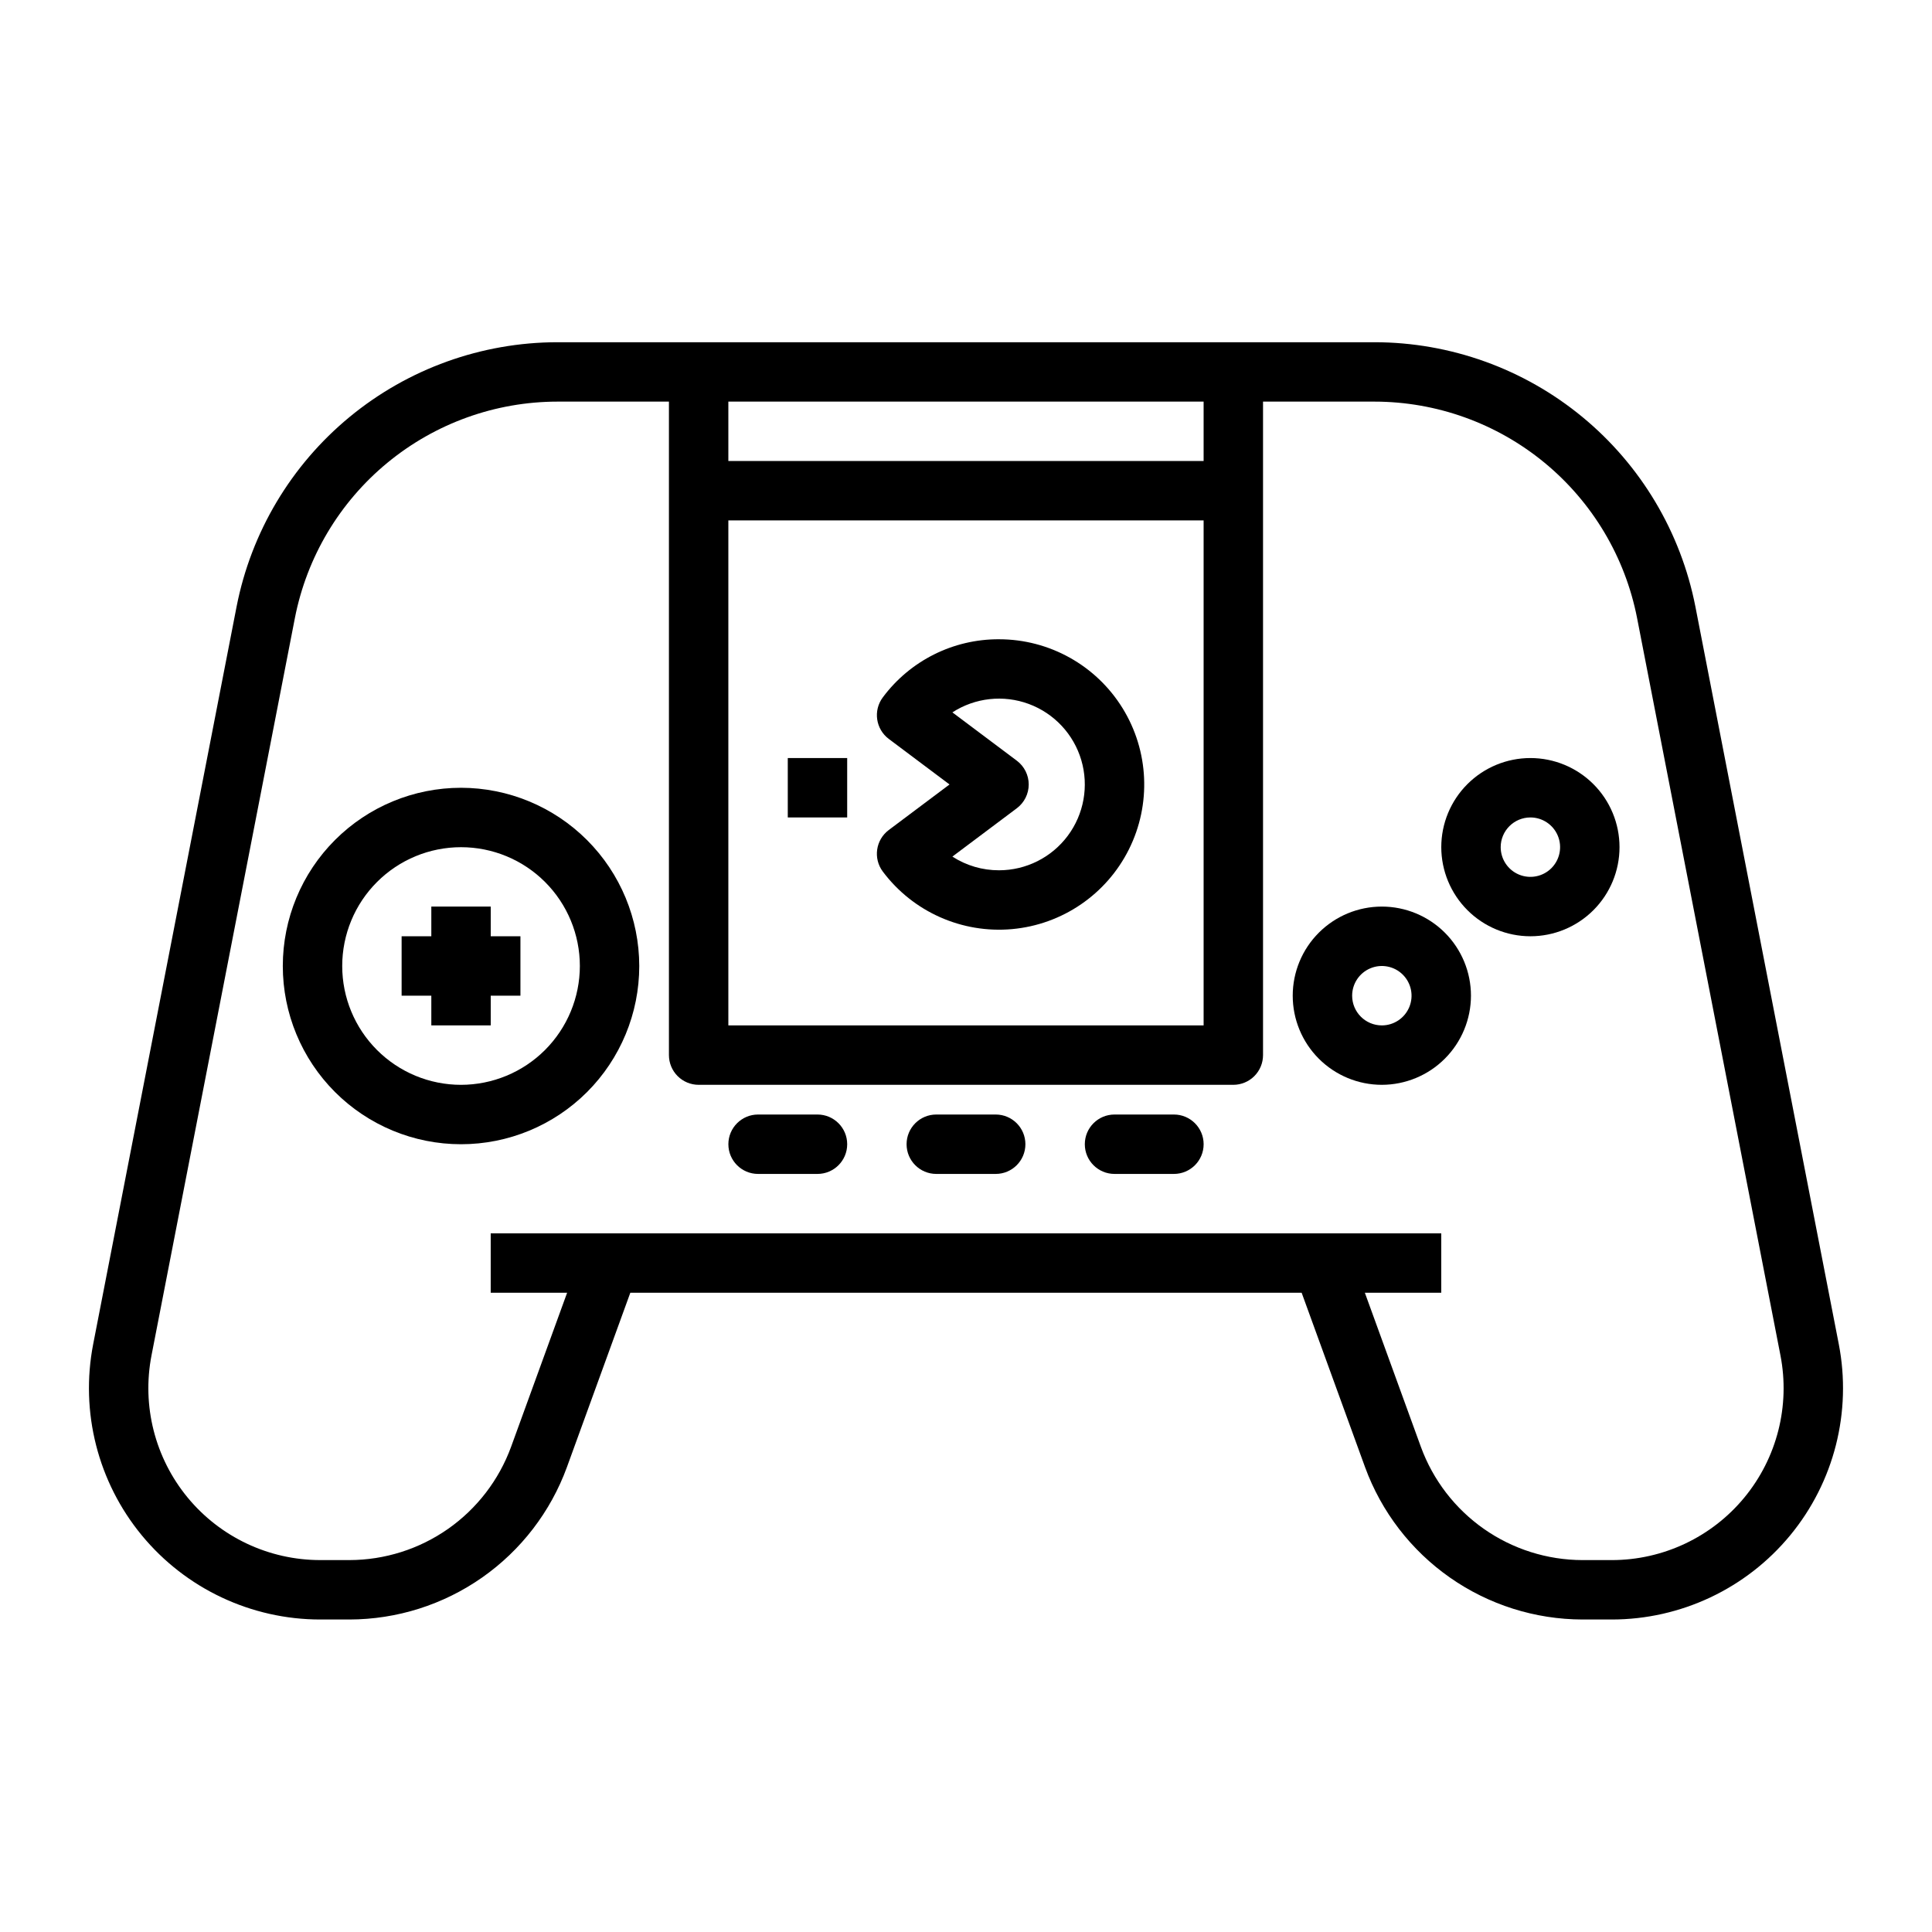 <?xml version="1.0" encoding="UTF-8"?>
<!-- Uploaded to: ICON Repo, www.iconrepo.com, Generator: ICON Repo Mixer Tools -->
<svg fill="#000000" width="800px" height="800px" version="1.1" viewBox="144 144 512 512" xmlns="http://www.w3.org/2000/svg">
 <g>
  <path d="m266.18 352.77c-12.527 0-24.543 4.977-33.398 13.836-8.859 8.855-13.836 20.871-13.836 33.398 0 12.523 4.977 24.539 13.836 33.398 8.855 8.855 20.871 13.832 33.398 13.832 12.523 0 24.539-4.977 33.398-13.832 8.855-8.859 13.832-20.875 13.832-33.398-0.016-12.523-4.996-24.531-13.848-33.383-8.855-8.855-20.863-13.836-33.383-13.852zm0 78.719v0.004c-8.352 0-16.363-3.32-22.266-9.223-5.906-5.906-9.223-13.914-9.223-22.266s3.316-16.363 9.223-22.266c5.902-5.906 13.914-9.223 22.266-9.223 8.348 0 16.359 3.316 22.266 9.223 5.902 5.902 9.223 13.914 9.223 22.266-0.012 8.348-3.332 16.352-9.234 22.254-5.902 5.902-13.906 9.223-22.254 9.234z"/>
  <path d="m360.64 439.36h-15.742c-4.348 0-7.871 3.523-7.871 7.871 0 4.348 3.523 7.871 7.871 7.871h15.742c4.348 0 7.875-3.523 7.875-7.871 0-4.348-3.527-7.871-7.875-7.871z"/>
  <path d="m407.87 439.36h-15.746c-4.348 0-7.871 3.523-7.871 7.871 0 4.348 3.523 7.871 7.871 7.871h15.746c4.348 0 7.871-3.523 7.871-7.871 0-4.348-3.523-7.871-7.871-7.871z"/>
  <path d="m455.1 439.36h-15.742c-4.348 0-7.871 3.523-7.871 7.871 0 4.348 3.523 7.871 7.871 7.871h15.742c4.348 0 7.875-3.523 7.875-7.871 0-4.348-3.527-7.871-7.875-7.871z"/>
  <path d="m533.82 407.87c0-6.266-2.488-12.27-6.918-16.699s-10.438-6.918-16.699-6.918-12.27 2.488-16.699 6.918c-4.43 4.43-6.918 10.434-6.918 16.699 0 6.262 2.488 12.27 6.918 16.699 4.43 4.43 10.438 6.918 16.699 6.918 6.262-0.008 12.266-2.5 16.691-6.926 4.426-4.43 6.918-10.43 6.926-16.691zm-31.488 0c0-3.184 1.918-6.055 4.859-7.273 2.941-1.219 6.328-0.543 8.578 1.707s2.926 5.637 1.707 8.578c-1.219 2.941-4.09 4.859-7.273 4.859-4.348-0.004-7.867-3.527-7.871-7.871z"/>
  <path d="m549.57 392.12c6.266 0 12.27-2.488 16.699-6.914 4.43-4.43 6.918-10.438 6.918-16.699 0-6.266-2.488-12.273-6.918-16.699-4.43-4.43-10.434-6.918-16.699-6.918-6.262 0-12.27 2.488-16.699 6.918-4.43 4.426-6.918 10.434-6.918 16.699 0.008 6.262 2.5 12.262 6.926 16.691 4.43 4.426 10.43 6.918 16.691 6.922zm0-31.488c3.184 0 6.055 1.918 7.273 4.859 1.219 2.945 0.543 6.328-1.707 8.582-2.25 2.25-5.637 2.922-8.578 1.707-2.941-1.219-4.859-4.09-4.859-7.273 0.004-4.348 3.527-7.867 7.871-7.875z"/>
  <path d="m505.76 532.83c4.324 11.812 12.168 22.016 22.469 29.23s22.566 11.098 35.145 11.125h7.742c18.309 0 35.66-8.184 47.305-22.312 11.645-14.125 16.367-32.719 12.871-50.691l-37.996-195.43c-3.863-19.715-14.449-37.477-29.953-50.254-15.504-12.777-34.957-19.777-55.047-19.805h-216.6c-20.086 0.027-39.543 7.027-55.047 19.805-15.5 12.777-26.086 30.539-29.949 50.254l-38 195.43c-3.496 17.973 1.227 36.566 12.871 50.691 11.645 14.129 28.996 22.312 47.305 22.312h7.746c12.574-0.027 24.844-3.91 35.145-11.125s18.145-17.418 22.465-29.23l16.809-46.238h177.91zm-168.74-282.4h125.95v15.742l-125.95 0.004zm0 31.488h125.95v133.82h-125.95zm-62.977 188.93v15.742h20.25l-14.859 40.859c-3.215 8.777-9.043 16.359-16.695 21.723-7.656 5.359-16.773 8.246-26.121 8.266h-7.742c-13.605 0-26.5-6.078-35.156-16.578-8.652-10.5-12.164-24.32-9.566-37.676l38-195.42c3.16-16.133 11.82-30.668 24.504-41.121 12.684-10.457 28.605-16.188 45.039-16.211h29.578v173.18c0 2.09 0.832 4.09 2.305 5.566 1.477 1.477 3.481 2.309 5.566 2.309h141.7c2.086 0 4.09-0.832 5.566-2.309 1.477-1.477 2.305-3.477 2.305-5.566v-173.18h29.578c16.438 0.023 32.355 5.754 45.039 16.207 12.684 10.453 21.344 24.988 24.504 41.117l38 195.43c2.598 13.355-0.91 27.176-9.566 37.676-8.652 10.5-21.551 16.582-35.156 16.578h-7.742c-9.348-0.02-18.465-2.902-26.121-8.266s-13.484-12.945-16.695-21.723l-14.855-40.859h20.246v-15.742z"/>
  <path d="m274.05 384.25h-15.746v7.871h-7.871v15.746h7.871v7.871h15.746v-7.871h7.871v-15.746h-7.871z"/>
  <path d="m408.75 313.41c-12.125-0.051-23.551 5.664-30.789 15.391-2.606 3.477-1.902 8.41 1.578 11.02l16.094 12.07-16.102 12.074c-3.477 2.609-4.18 7.543-1.57 11.02 8.004 10.672 20.961 16.434 34.242 15.238 13.285-1.199 25-9.191 30.965-21.121 5.965-11.926 5.328-26.094-1.684-37.441-7.012-11.344-19.398-18.25-32.734-18.25zm0 61.223c-4.387 0.012-8.68-1.246-12.359-3.629l17.082-12.812c1.98-1.488 3.148-3.82 3.148-6.301 0-2.477-1.168-4.809-3.148-6.297l-17.082-12.812v0.004c6.019-3.894 13.527-4.719 20.25-2.231 6.727 2.492 11.883 8.012 13.914 14.887 2.031 6.879 0.699 14.312-3.594 20.059-4.289 5.742-11.039 9.129-18.211 9.133z"/>
  <path d="m352.77 344.89h15.742v15.742h-15.742z"/>
 </g>
</svg>